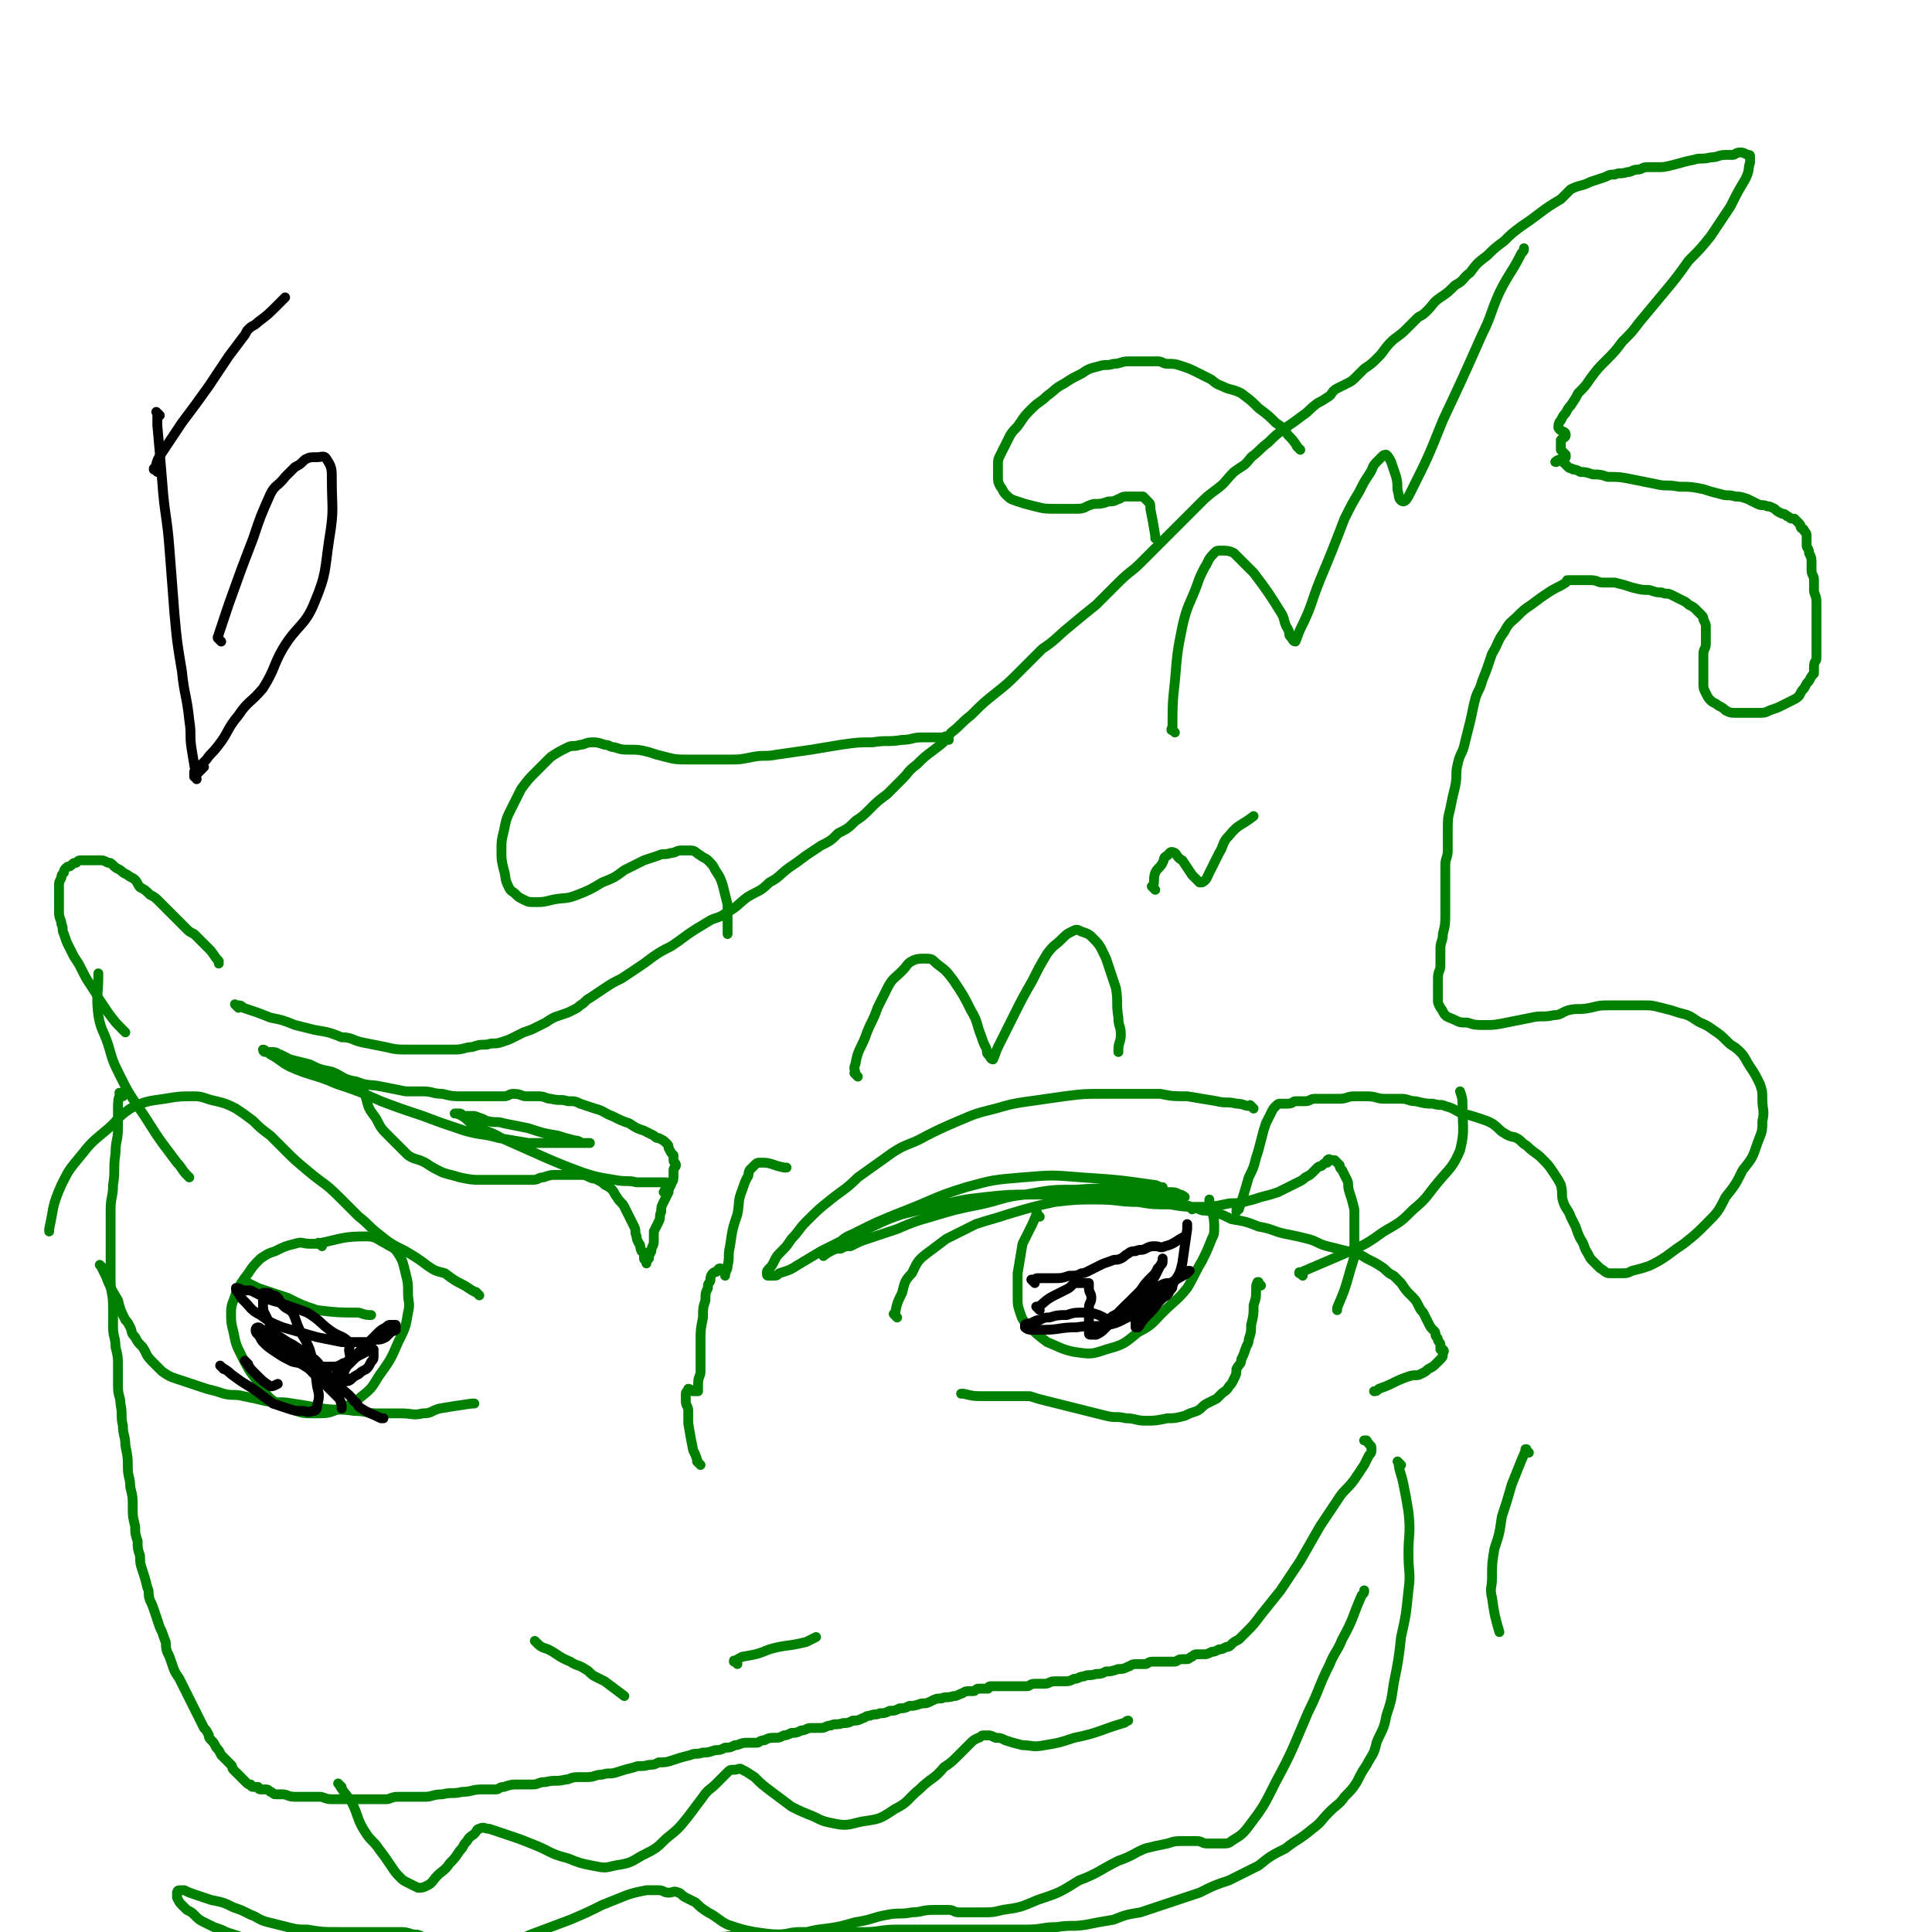 <svg viewBox='0 0 786 786' version='1.1' xmlns='http://www.w3.org/2000/svg' xmlns:xlink='http://www.w3.org/1999/xlink'><g fill='none' stroke='#008000' stroke-width='4' stroke-linecap='round' stroke-linejoin='round'><path d='M51,420c-1,-1 -1,-1 -1,-1 -1,-1 0,0 0,0 0,0 0,0 0,0 0,0 0,0 0,0 -1,-1 0,0 0,0 0,0 0,0 0,0 0,0 0,0 0,0 -1,-1 0,0 0,0 0,0 0,0 0,0 -3,-3 -3,-3 -6,-7 -2,-3 -2,-3 -4,-6 -1,-2 -1,-2 -3,-5 -2,-3 -2,-3 -4,-7 -1,-2 -1,-2 -3,-5 -1,-2 -1,-2 -2,-4 -1,-2 -1,-2 -2,-5 -1,-2 0,-2 -1,-4 0,-2 -1,-2 -1,-5 0,-2 0,-2 0,-4 0,-2 0,-2 0,-4 0,-1 0,-1 0,-3 0,-1 0,-1 1,-3 0,-1 0,-1 1,-2 0,-1 0,-1 1,-2 1,-1 1,0 2,-1 1,-1 1,-1 2,-1 1,-1 1,-1 2,-1 1,0 1,0 3,0 1,0 1,0 2,0 1,0 1,0 3,0 1,0 1,0 3,1 1,0 1,0 2,1 1,1 1,1 3,2 1,1 1,1 3,2 1,1 2,1 3,2 1,1 1,2 2,3 2,1 2,1 4,3 2,1 2,1 4,3 2,2 2,2 4,4 2,2 2,2 4,4 1,1 1,1 3,3 1,1 1,1 3,2 1,1 1,1 2,2 1,1 1,1 2,2 1,1 1,1 2,2 2,2 2,3 4,5 0,1 0,1 0,1 '/><path d='M485,492c-1,-1 -1,-1 -1,-1 -1,-1 0,0 0,0 0,0 0,0 0,0 0,0 0,0 0,0 -1,-1 0,0 0,0 0,0 0,0 0,0 0,0 0,0 0,0 -1,-1 0,0 0,0 2,1 2,0 4,1 2,1 2,0 5,1 4,1 4,1 8,3 6,1 6,1 11,3 6,1 6,2 11,3 5,1 5,1 9,2 4,1 4,2 8,3 4,1 4,1 8,2 4,1 5,1 8,3 4,2 4,2 7,4 2,2 2,2 4,3 2,2 2,2 3,3 2,3 2,3 4,5 2,2 2,2 3,4 1,2 1,2 2,3 1,2 1,2 2,4 1,2 1,2 2,3 1,1 1,1 1,2 0,1 1,1 1,2 0,1 1,1 1,2 0,1 0,1 0,2 0,0 1,0 1,0 1,1 0,1 0,1 0,1 0,1 0,1 0,1 0,1 -1,2 -1,1 -1,1 -2,2 -1,1 -1,1 -3,2 -1,1 -1,1 -3,2 -2,1 -2,0 -5,1 -6,2 -6,3 -12,5 -1,1 -1,1 -2,1 '/><path d='M50,446c-1,-1 -1,-1 -1,-1 -1,-1 0,0 0,0 0,0 0,0 0,0 0,0 0,0 0,0 -1,-1 0,0 0,0 0,0 0,0 0,0 0,0 0,0 0,0 -1,-1 0,0 0,0 0,0 0,0 0,0 0,0 0,-1 0,0 -1,2 -1,3 -1,6 0,4 0,4 0,8 0,5 -1,5 -1,10 -1,7 0,7 -1,13 0,5 -1,5 -1,10 0,5 0,5 0,9 0,6 0,6 0,11 0,5 0,5 0,9 0,5 1,5 1,11 0,4 0,4 0,8 0,4 1,4 1,8 1,4 1,4 1,8 0,4 0,4 0,8 0,4 1,4 1,7 1,5 0,5 1,9 0,4 1,4 1,8 1,5 1,5 1,9 0,4 1,4 1,8 1,4 1,4 1,8 0,4 0,4 1,8 0,3 0,3 1,6 0,3 0,3 1,6 0,3 0,3 1,6 1,3 1,3 2,7 1,2 0,2 1,5 1,2 1,2 2,5 1,3 1,3 2,6 1,2 1,2 2,5 1,2 0,2 1,5 1,2 1,2 2,5 1,3 1,3 3,6 1,2 1,2 2,4 1,2 1,2 2,4 1,2 1,2 2,4 1,2 1,2 2,4 1,2 1,2 2,4 1,1 1,1 2,3 0,1 0,1 1,2 1,1 1,1 2,3 1,1 1,1 2,3 1,1 1,1 2,2 1,1 1,1 2,2 1,1 0,1 1,2 1,1 1,1 2,2 0,0 0,0 1,1 1,1 1,1 2,2 0,0 0,0 0,0 1,1 1,1 2,1 0,0 0,1 1,1 1,0 1,0 2,0 0,0 0,1 1,1 1,0 1,0 2,0 1,0 1,0 2,1 1,0 1,1 2,1 1,0 1,0 3,0 2,0 2,1 5,1 2,0 2,0 5,0 2,0 2,0 5,0 2,0 2,1 5,1 3,0 3,0 7,0 1,0 1,0 3,0 2,0 2,0 4,0 2,0 2,0 4,0 2,0 2,0 4,0 2,0 2,-1 5,-1 2,0 2,0 4,0 3,0 3,0 7,0 3,0 3,-1 7,-1 4,-1 4,0 8,-1 4,0 4,-1 8,-1 3,0 3,0 6,0 1,0 1,-1 3,-1 3,-1 3,-1 6,-1 3,0 3,0 6,0 2,0 2,-1 5,-1 4,-1 4,0 8,-1 2,0 2,-1 5,-1 2,0 2,0 4,0 3,0 3,-1 6,-1 3,-1 3,0 6,-1 3,-1 3,-1 7,-2 2,-1 3,0 6,-1 2,0 2,0 4,-1 3,0 3,0 6,-1 3,-1 3,-1 7,-2 2,-1 2,0 5,-1 2,0 2,0 5,-1 2,0 2,0 4,-1 2,0 2,0 4,-1 2,0 2,-1 5,-1 2,0 2,0 4,0 1,0 1,-1 3,-1 2,-1 2,-1 4,-1 2,0 2,0 4,-1 1,0 1,0 3,-1 2,0 2,0 4,-1 2,0 2,-1 4,-1 2,0 2,0 4,0 2,0 2,-1 4,-1 2,-1 2,0 5,-1 2,0 2,0 4,-1 2,0 2,0 4,-1 1,0 1,-1 3,-1 2,-1 2,0 4,-1 2,0 2,0 4,-1 2,0 2,0 4,-1 2,0 2,0 4,-1 2,0 2,0 5,-1 2,0 2,0 4,-1 2,-1 2,-1 4,-1 2,-1 2,0 5,-1 1,0 1,0 3,-1 1,0 1,-1 3,-1 1,0 1,0 2,0 1,0 1,-1 2,-1 1,0 1,0 2,0 1,0 1,0 2,0 0,0 0,-1 1,-1 1,0 1,0 2,0 0,0 0,0 1,0 1,0 1,0 3,0 1,0 1,0 2,0 1,0 1,0 3,0 2,0 2,0 4,0 1,0 1,-1 3,-1 2,0 2,0 4,0 2,0 2,-1 4,-1 2,0 2,0 4,0 2,0 2,0 4,-1 2,0 2,-1 4,-1 2,-1 2,0 5,-1 2,0 2,0 4,-1 2,0 2,0 5,-1 2,0 2,0 4,-1 1,0 1,-1 3,-1 2,0 2,0 4,0 1,0 1,-1 3,-1 1,0 1,0 2,0 1,0 1,0 3,0 1,0 1,0 2,0 1,0 1,0 2,0 1,0 1,-1 3,-1 1,0 1,0 2,0 1,0 1,-1 2,-1 1,-1 1,-1 3,-1 1,0 1,0 2,0 1,0 1,0 3,-1 1,0 1,0 3,-1 1,0 1,0 3,-1 1,0 1,0 2,-1 1,-1 1,-1 3,-2 1,-1 1,-1 3,-3 3,-3 3,-3 6,-7 4,-5 4,-5 8,-10 4,-6 4,-6 8,-12 4,-7 4,-7 8,-14 4,-6 4,-6 8,-12 2,-3 3,-3 6,-7 2,-3 2,-3 4,-6 1,-2 1,-2 2,-4 1,-1 1,-1 1,-3 0,-1 -1,-1 -2,-3 -1,0 -1,0 -1,0 '/><path d='M139,727c-1,-1 -1,-1 -1,-1 -1,-1 0,0 0,0 0,0 0,0 0,0 0,0 -1,-1 0,0 1,2 2,3 5,7 3,6 2,7 6,13 2,3 3,3 5,6 3,4 3,4 5,7 2,3 2,3 4,5 1,1 1,1 3,2 2,1 2,1 4,2 2,0 2,0 4,-1 2,-1 2,-2 4,-4 2,-2 3,-2 5,-5 2,-2 2,-2 4,-5 2,-2 1,-2 3,-4 1,-2 2,-2 3,-3 1,-1 1,-2 2,-2 2,-1 2,0 4,0 3,1 3,1 6,2 6,2 6,2 11,4 8,3 7,4 15,6 5,2 5,2 10,3 5,1 5,1 9,0 6,-1 6,-1 11,-4 6,-3 6,-3 10,-7 5,-4 5,-4 9,-9 3,-4 3,-4 6,-8 2,-3 3,-3 5,-5 2,-2 2,-2 3,-3 1,-1 1,-1 2,-2 1,-1 1,-1 3,-1 1,0 2,-1 3,0 2,1 2,1 5,3 3,3 3,3 7,6 4,3 4,3 8,6 4,2 4,2 9,4 4,2 4,2 9,3 5,1 6,0 11,-1 7,-1 7,-1 13,-5 6,-3 5,-4 10,-8 5,-5 6,-4 10,-9 3,-2 3,-2 6,-5 1,-1 1,-1 3,-3 1,-1 1,-1 2,-2 1,-1 1,-1 3,-2 1,0 1,-1 2,-1 1,0 1,0 2,0 1,0 1,0 3,1 2,0 2,0 4,1 3,1 3,1 7,2 4,0 4,1 9,0 6,-1 6,-1 12,-3 10,-2 10,-3 20,-6 1,0 1,-1 2,-1 '/><path d='M570,596c-1,-1 -1,-1 -1,-1 -1,-1 0,0 0,0 0,0 0,0 0,0 0,0 0,0 0,0 -1,-1 0,0 0,0 0,0 0,0 0,0 0,0 -1,-1 0,0 0,3 1,4 2,9 1,5 1,5 2,11 1,9 0,9 0,17 0,8 1,8 0,15 -1,10 -1,10 -3,19 -1,9 -1,9 -3,19 -1,7 -1,7 -3,13 -1,6 -2,6 -4,11 -1,5 -2,5 -4,9 -2,3 -2,3 -4,7 -2,3 -2,3 -5,6 -2,3 -3,3 -6,6 -4,4 -3,4 -7,7 -6,5 -6,4 -11,8 -6,3 -6,3 -11,7 -6,3 -6,3 -12,6 -6,2 -6,2 -12,5 -6,2 -6,2 -12,4 -6,2 -6,2 -12,4 -6,1 -6,1 -11,3 -6,1 -6,1 -11,2 -6,1 -6,0 -12,1 -6,0 -6,1 -12,1 -6,0 -6,0 -12,0 -7,0 -7,0 -14,0 -7,0 -7,0 -14,0 -7,0 -7,0 -13,0 -7,0 -7,1 -13,1 -7,0 -7,0 -14,0 -6,0 -6,0 -12,0 -5,0 -5,1 -10,1 -5,0 -5,0 -11,0 -7,0 -7,1 -13,1 -5,0 -5,0 -10,0 -5,0 -5,1 -11,1 -5,0 -5,0 -11,0 -5,0 -5,0 -10,1 -5,0 -5,0 -11,1 -5,1 -5,1 -10,2 -5,1 -5,0 -10,1 -5,1 -5,1 -10,2 -4,1 -4,0 -8,1 -6,0 -6,0 -11,1 -5,0 -5,0 -9,1 -5,0 -5,1 -9,1 -5,0 -5,0 -10,0 -5,0 -5,-1 -10,-1 -4,0 -4,0 -8,0 -5,-1 -5,-1 -9,-2 -6,-1 -6,-1 -11,-2 -5,-1 -5,-1 -10,-2 -5,-1 -4,-1 -9,-3 -3,-1 -4,-1 -7,-2 -3,-1 -3,-1 -6,-2 -2,-1 -2,-1 -5,-2 -2,-1 -2,-1 -4,-2 -2,-1 -2,-1 -4,-3 -1,-1 -1,-1 -3,-2 -1,-1 -1,-1 -2,-2 -1,-1 -1,-1 -2,-3 0,-1 0,-1 0,-2 0,0 0,-1 1,-1 1,0 1,0 2,0 2,1 2,1 5,2 3,1 3,1 6,2 5,1 5,1 9,3 3,1 3,1 7,3 3,1 3,2 7,3 4,1 4,1 8,2 4,1 4,1 8,1 6,1 6,1 12,1 4,0 4,0 9,0 4,0 4,0 8,0 4,0 4,0 8,0 3,0 3,0 6,1 2,0 2,0 4,1 2,0 2,0 4,1 2,1 2,1 5,2 4,1 4,1 8,1 7,0 7,0 13,-1 7,-1 7,-1 14,-4 8,-3 8,-3 16,-6 7,-3 7,-3 13,-6 5,-2 5,-2 10,-4 3,-1 3,-1 8,-2 2,0 2,0 5,0 2,0 2,1 4,1 2,0 2,-1 4,0 1,0 1,1 3,2 2,1 2,1 4,2 2,2 2,2 5,4 4,2 4,3 8,5 6,2 6,2 11,3 7,1 7,1 13,1 7,0 7,-1 13,-2 8,-1 8,-1 15,-3 7,-1 7,-2 13,-3 5,-1 5,0 10,-1 4,0 4,-1 9,-1 3,0 3,0 6,0 2,0 2,1 4,1 1,0 1,0 3,0 1,0 1,0 3,0 2,0 2,0 4,0 4,0 4,0 8,-1 7,-1 7,-1 14,-4 9,-3 9,-3 17,-8 8,-3 8,-4 16,-8 6,-2 6,-3 11,-5 4,-1 4,-1 9,-2 3,-1 3,-1 7,-1 2,0 2,0 5,0 2,0 2,1 4,1 1,0 1,0 3,0 2,0 2,0 4,0 1,0 2,0 3,-1 3,-2 4,-2 7,-6 6,-8 6,-8 11,-18 7,-13 7,-14 13,-28 5,-10 4,-10 9,-20 2,-5 3,-5 5,-10 5,-9 4,-9 8,-18 1,-1 1,-1 1,-2 '/><path d='M195,527c-1,-1 -1,-1 -1,-1 -1,-1 0,0 0,0 0,0 0,0 0,0 0,0 0,0 0,0 -1,-1 0,0 0,0 0,0 0,0 0,0 -2,-1 -2,-1 -5,-3 -4,-2 -4,-2 -8,-5 -4,-1 -4,-1 -7,-3 -4,-3 -4,-3 -9,-6 -6,-3 -6,-3 -11,-7 -4,-3 -4,-4 -8,-7 -4,-4 -4,-4 -8,-8 -6,-6 -6,-5 -12,-10 -6,-5 -6,-5 -10,-9 -3,-3 -3,-3 -6,-6 -4,-3 -4,-3 -7,-6 -4,-3 -4,-3 -7,-5 -4,-2 -4,-2 -8,-3 -5,-1 -5,-2 -9,-2 -6,0 -6,0 -12,1 -7,1 -8,1 -14,4 -6,4 -5,5 -10,9 -6,5 -6,5 -10,10 -5,6 -5,6 -8,12 -4,9 -3,9 -5,18 0,1 0,1 0,1 '/><path d='M42,516c-1,-1 -1,-1 -1,-1 -1,-1 0,0 0,0 0,0 0,0 0,0 0,0 0,0 0,0 -1,-1 0,0 0,0 1,2 1,2 2,4 2,5 2,5 5,10 1,4 1,4 3,8 1,1 1,1 2,3 1,2 0,2 2,4 1,2 1,2 3,4 2,3 1,3 4,6 2,2 2,2 4,4 3,2 3,2 6,3 3,1 3,1 6,2 3,1 3,1 6,2 4,1 4,1 7,2 4,1 4,0 8,1 5,1 5,1 9,2 6,1 6,0 11,1 7,1 6,1 12,2 7,1 7,0 13,1 5,0 5,1 9,1 5,0 5,0 10,0 5,0 5,1 9,0 4,0 3,-1 7,-2 6,-1 6,-1 13,-2 0,0 0,0 1,0 '/><path d='M131,507c-1,-1 -1,-1 -1,-1 -1,-1 0,0 0,0 0,0 0,0 0,0 0,0 0,0 0,0 -1,-1 0,0 0,0 0,0 0,0 0,0 -2,0 -2,0 -4,0 -3,0 -3,-1 -6,0 -4,1 -4,1 -8,3 -3,1 -3,1 -6,3 -3,3 -3,3 -5,6 -3,4 -3,4 -5,8 -1,4 -2,4 -2,8 0,4 0,4 1,8 1,5 1,5 3,9 3,6 3,6 6,10 3,5 3,5 6,8 4,3 4,3 8,4 5,2 5,2 10,2 5,0 6,0 10,-2 5,-2 5,-1 8,-4 5,-4 5,-4 8,-9 5,-7 5,-7 8,-14 3,-6 3,-6 4,-12 1,-4 0,-4 0,-8 0,-4 0,-4 -1,-8 -1,-4 -1,-5 -3,-8 -2,-3 -2,-2 -5,-4 -4,-2 -4,-3 -8,-3 -10,0 -10,1 -20,3 -2,0 -2,0 -3,0 '/><path d='M102,523c-1,-1 -1,-1 -1,-1 -1,-1 0,0 0,0 0,0 0,0 0,0 0,0 0,0 0,0 -1,-1 0,0 0,0 0,0 0,0 0,0 2,1 2,1 4,2 6,2 6,2 12,4 6,3 6,3 12,5 8,1 9,1 17,1 3,1 3,1 5,1 '/><path d='M365,536c-1,-1 -1,-1 -1,-1 -1,-1 0,0 0,0 0,0 0,0 0,0 0,0 0,0 0,0 -1,-1 0,0 0,0 0,0 0,0 0,0 1,-5 1,-5 3,-9 1,-4 1,-5 4,-8 2,-4 2,-5 6,-8 4,-3 4,-3 8,-6 6,-3 6,-3 12,-6 6,-2 7,-2 13,-4 10,-3 10,-3 19,-5 9,-1 9,-1 17,-1 9,0 9,1 17,1 6,1 6,1 13,1 6,1 6,1 13,1 4,0 4,0 9,-1 4,-1 4,0 8,-1 4,-1 4,-1 7,-2 4,-1 4,-1 7,-2 2,-1 2,-1 4,-2 2,-1 2,-1 4,-2 2,-1 2,-1 3,-2 2,-1 2,-1 3,-2 1,-1 1,-1 2,-2 1,-1 1,0 2,-1 1,-1 1,-1 2,-1 0,-1 0,-1 0,-1 1,-1 1,0 1,0 1,0 1,0 1,0 1,0 1,0 1,0 1,1 1,1 2,2 0,1 0,1 1,2 1,2 1,2 2,4 1,2 0,2 1,5 1,3 1,3 2,7 0,4 0,4 0,8 0,4 0,4 0,9 0,4 -1,5 -2,9 -2,7 -2,7 -5,14 0,0 0,0 0,1 '/><path d='M513,523c-1,-1 -1,-1 -1,-1 -1,-1 0,0 0,0 0,0 0,0 0,0 0,0 0,-1 0,0 -1,0 -1,1 -1,3 0,3 0,3 -1,6 0,4 0,4 -1,8 0,3 0,3 -1,6 0,1 0,1 -1,3 -1,3 -1,3 -2,5 0,2 -1,2 -2,4 0,2 0,2 -1,4 -1,2 -1,2 -2,3 -1,2 -2,2 -3,3 -1,1 -1,1 -2,2 -2,1 -2,1 -4,2 -2,1 -2,2 -4,3 -3,1 -3,1 -5,2 -4,1 -4,1 -7,1 -5,1 -5,1 -9,1 -4,0 -4,-1 -8,-1 -4,-1 -4,0 -8,-1 -4,-1 -4,-1 -8,-2 -4,-1 -4,-1 -8,-2 -4,-1 -4,-1 -8,-2 -4,-1 -4,-1 -7,-2 -3,0 -3,0 -6,0 -2,0 -2,0 -5,0 -2,0 -2,0 -4,0 -2,0 -2,0 -4,0 -4,0 -4,0 -8,-1 -1,0 0,0 -1,0 '/><path d='M423,495c-1,-1 -1,-1 -1,-1 -1,-1 0,0 0,0 0,0 0,0 0,0 0,0 0,0 0,0 -1,-1 0,0 0,0 0,0 0,0 0,0 0,0 0,-1 0,0 -1,1 -1,2 -2,4 -2,4 -2,4 -4,8 -1,6 -1,6 -2,12 0,5 0,5 0,10 0,3 0,3 1,6 1,3 1,3 4,6 3,3 3,3 7,6 5,2 6,3 11,4 7,1 7,1 13,-1 7,-2 7,-2 13,-7 6,-3 6,-4 10,-8 5,-5 6,-5 10,-10 3,-5 3,-6 6,-11 2,-4 2,-4 4,-9 1,-2 1,-2 1,-5 0,-5 -1,-5 -2,-10 0,0 0,0 0,-1 '/><path d='M622,591c-1,-1 -1,-1 -1,-1 -1,-1 0,0 0,0 0,0 0,0 0,0 0,0 0,0 0,0 -1,-1 0,0 0,0 0,0 0,0 0,0 0,0 0,-1 0,0 -1,1 -1,2 -2,4 -2,5 -2,5 -4,10 -2,7 -2,7 -4,13 -1,7 -1,7 -3,13 -1,6 -1,6 -1,12 0,4 -1,4 0,8 1,7 1,7 3,14 0,0 0,0 0,0 '/><path d='M97,410c-1,-1 -1,-1 -1,-1 -1,-1 0,0 0,0 0,0 0,0 0,0 0,0 0,0 0,0 -1,-1 0,0 0,0 0,0 0,0 0,0 2,0 2,0 3,1 6,2 6,2 11,4 5,1 5,1 10,3 4,1 4,1 8,2 6,1 6,1 11,3 4,0 4,1 8,2 5,1 5,1 10,2 4,1 5,1 9,1 4,0 4,0 7,0 3,0 3,0 5,0 4,0 4,0 7,0 4,0 4,-1 7,-1 3,-1 3,-1 6,-1 3,-1 3,0 6,-1 3,-1 3,-1 5,-2 2,-1 2,-1 4,-2 3,-1 3,-1 5,-2 2,-1 2,-1 4,-2 3,-2 3,-2 6,-3 3,-1 3,-1 5,-2 2,-1 2,-1 3,-2 2,-1 2,-2 4,-3 3,-2 3,-2 6,-4 3,-2 3,-2 7,-4 3,-2 3,-2 6,-4 3,-2 3,-2 7,-5 3,-2 3,-2 7,-4 3,-2 3,-2 7,-5 3,-2 3,-2 8,-5 3,-2 4,-1 8,-4 4,-2 4,-3 8,-6 5,-3 5,-2 9,-6 4,-2 4,-3 8,-6 3,-2 3,-2 7,-5 3,-2 3,-2 6,-4 4,-2 4,-2 7,-5 4,-2 4,-2 7,-5 3,-2 3,-2 6,-5 3,-3 3,-3 7,-6 3,-3 3,-3 6,-6 3,-3 2,-3 6,-6 3,-3 3,-3 7,-6 4,-3 4,-3 7,-7 4,-3 4,-4 8,-7 5,-5 5,-5 10,-9 5,-4 5,-4 9,-8 5,-5 5,-5 10,-10 6,-4 6,-5 11,-9 6,-5 6,-5 11,-9 5,-5 5,-5 9,-9 5,-5 5,-4 9,-8 4,-4 4,-4 8,-8 4,-4 4,-4 8,-8 4,-4 4,-4 8,-8 3,-3 3,-3 7,-6 4,-3 3,-3 7,-7 4,-3 4,-2 7,-6 4,-3 3,-3 7,-6 3,-3 3,-3 7,-6 3,-2 3,-2 7,-5 3,-2 2,-2 6,-5 2,-1 2,-1 5,-3 1,-1 1,-2 3,-3 2,-1 2,-1 4,-2 2,-1 2,-1 4,-3 1,-1 1,-1 3,-3 3,-2 3,-2 6,-5 2,-2 2,-3 5,-6 2,-2 3,-2 6,-5 2,-2 2,-2 5,-5 2,-1 2,-1 4,-3 2,-2 2,-3 5,-5 3,-2 3,-2 6,-5 4,-2 3,-3 6,-5 3,-4 3,-4 7,-7 3,-3 3,-3 7,-6 3,-3 3,-3 7,-6 3,-2 3,-2 7,-5 4,-3 4,-3 9,-6 2,-2 2,-2 4,-4 4,-2 4,-1 8,-3 3,-1 3,-1 6,-2 2,-1 2,-1 4,-1 2,-1 2,0 5,-1 2,0 2,-1 4,-1 2,0 2,-1 4,-1 2,0 2,0 4,0 3,0 3,0 7,-1 4,-1 3,-1 8,-2 3,-1 3,0 7,-1 3,0 3,-1 6,-1 1,0 1,0 3,0 1,0 1,-1 3,-1 1,0 1,0 3,1 1,0 1,0 1,1 0,1 0,1 0,2 -1,3 0,3 -2,7 -3,5 -3,5 -6,11 -4,6 -4,6 -8,12 -4,5 -4,5 -9,10 -5,7 -5,7 -10,13 -5,6 -5,6 -10,12 -3,4 -3,4 -7,8 -3,4 -3,4 -7,8 -3,3 -3,3 -6,7 -2,3 -2,3 -5,6 -1,2 -1,2 -3,5 -1,1 -1,1 -2,3 -1,1 -1,1 -2,3 -1,1 -1,2 -1,3 1,2 3,1 3,3 0,1 -1,1 -2,2 0,1 0,1 0,2 0,1 0,1 0,2 1,1 1,1 2,2 0,0 0,1 0,1 -2,1 -4,1 -4,2 -1,0 1,-1 3,0 1,1 1,1 2,2 1,1 1,0 2,1 1,0 1,0 3,1 2,0 2,0 5,1 3,0 3,0 6,1 5,0 5,0 10,1 5,1 5,1 10,2 4,1 4,0 9,1 5,0 5,0 10,1 3,1 3,1 7,2 3,1 3,0 6,1 2,0 2,0 5,1 2,1 2,1 4,2 2,1 2,0 4,1 1,0 1,0 3,1 1,1 1,1 3,2 1,0 1,0 2,1 1,0 1,1 2,1 0,0 1,0 1,0 1,1 1,1 2,2 0,0 0,0 0,0 1,1 0,1 1,2 0,0 1,0 1,1 1,1 1,1 1,3 0,1 0,1 0,3 0,1 1,1 1,3 1,2 1,2 1,4 0,1 0,1 0,3 0,2 1,2 1,4 0,2 0,2 0,4 0,2 1,2 1,5 0,2 0,2 0,4 0,1 0,1 0,3 0,2 0,2 0,4 0,2 0,2 0,4 0,2 0,2 0,4 0,2 0,2 0,4 0,1 -1,1 -1,3 0,1 0,1 0,3 -1,1 -1,1 -2,3 -1,1 -1,1 -2,3 -1,1 -1,1 -2,3 -1,1 -1,1 -3,2 -2,1 -2,1 -4,2 -2,1 -2,1 -5,2 -2,1 -2,1 -5,1 -2,0 -2,0 -5,0 -2,0 -2,0 -4,0 -2,0 -2,0 -4,-1 -1,-1 -1,-1 -3,-2 -1,-1 -2,-1 -3,-2 -1,-1 -1,-1 -2,-3 -1,-2 -1,-2 -1,-4 0,-2 0,-2 0,-4 0,-2 0,-2 0,-4 0,-2 0,-2 0,-4 0,-2 1,-2 1,-4 0,-2 0,-2 0,-4 0,-1 0,-1 0,-3 0,-1 0,-1 -1,-3 0,-1 0,-1 -1,-2 -1,-1 -1,-1 -2,-2 -1,-1 -1,-1 -3,-2 -1,-1 -1,-1 -3,-2 -2,-1 -2,-1 -4,-2 -2,-1 -2,0 -4,-1 -2,0 -2,0 -5,-1 -3,0 -3,0 -7,-1 -3,-1 -3,-1 -7,-2 -2,0 -2,0 -5,0 -2,0 -2,-1 -5,-1 -2,0 -2,0 -5,0 -2,0 -2,0 -4,0 -1,0 0,0 -1,1 -3,2 -4,2 -7,4 -3,2 -3,2 -7,5 -3,2 -3,2 -6,5 -2,2 -3,2 -5,6 -3,4 -2,4 -5,9 -2,6 -2,6 -4,11 -1,4 -2,4 -3,8 -1,4 -1,5 -2,9 -1,4 -1,4 -2,8 -1,5 -2,4 -3,9 -1,4 0,4 -1,9 -1,4 -1,4 -2,9 -1,4 -1,4 -1,9 0,4 0,4 0,8 0,3 -1,3 -1,6 0,2 0,2 0,5 0,3 0,3 0,6 0,4 0,5 0,8 0,5 0,5 -1,9 0,3 -1,3 -1,6 0,3 0,3 0,7 0,2 -1,2 -1,5 0,2 0,2 0,4 0,2 0,2 0,5 0,1 0,1 1,3 1,1 1,2 2,3 1,1 2,1 4,2 2,1 2,1 5,1 3,1 3,1 7,1 4,0 4,0 9,-1 5,-1 5,-1 10,-2 4,-1 5,0 9,-1 3,0 3,-1 6,-2 4,-1 4,0 9,-1 4,-1 4,-1 8,-1 4,0 4,0 8,0 3,0 3,0 6,0 3,0 3,0 7,1 4,1 4,1 7,2 4,1 4,1 7,3 3,2 3,1 7,4 3,2 3,2 6,5 2,2 2,1 5,4 2,2 2,3 4,6 2,3 2,3 4,7 1,3 1,3 1,7 0,3 1,4 0,8 0,4 0,4 -2,9 -2,6 -2,6 -6,11 -3,6 -3,6 -7,11 -3,6 -3,6 -8,11 -4,4 -4,4 -9,8 -3,2 -3,2 -7,5 -3,2 -3,2 -7,4 -3,1 -3,1 -7,2 -2,1 -2,1 -5,1 -2,0 -2,0 -4,0 -2,0 -2,-1 -4,-2 -1,-1 -1,-1 -3,-3 -1,-1 -1,-1 -2,-3 -2,-3 -1,-3 -3,-6 -1,-2 -1,-2 -2,-5 -1,-2 -1,-2 -2,-4 -1,-3 -2,-3 -3,-6 -1,-3 0,-3 -1,-7 -1,-2 -1,-2 -3,-5 -2,-3 -2,-3 -5,-6 -2,-2 -3,-2 -6,-5 -2,-1 -2,-2 -4,-3 -2,-1 -2,0 -5,-2 -2,-1 -2,-2 -5,-4 -2,-1 -2,-1 -5,-2 -3,-1 -3,-1 -7,-2 -3,-1 -3,-2 -7,-3 -2,-1 -2,0 -5,-1 -3,0 -3,0 -7,-1 -3,0 -3,-1 -6,-1 -3,0 -3,0 -7,0 -3,0 -3,-1 -7,-1 -2,0 -2,0 -5,0 -3,0 -3,1 -6,1 -3,0 -3,0 -6,0 -2,0 -2,0 -4,0 -2,0 -2,1 -4,1 -2,0 -2,0 -4,0 -1,0 -1,1 -3,1 -1,0 -1,0 -3,0 -1,0 -1,0 -2,1 -1,1 -1,1 -2,3 -1,2 -1,2 -2,4 -1,3 -1,3 -2,7 -1,4 -1,4 -2,7 -1,4 -1,4 -3,8 -2,7 -2,7 -4,13 -1,0 -1,0 -1,1 '/><path d='M529,183c-1,-1 -1,-1 -1,-1 -1,-1 0,0 0,0 0,0 0,0 0,0 0,0 0,0 0,0 -1,-1 0,0 0,0 0,0 0,0 0,0 0,0 0,0 0,0 -2,-3 -2,-3 -4,-5 -2,-3 -2,-3 -5,-5 -3,-3 -3,-3 -7,-6 -3,-3 -3,-3 -7,-6 -4,-2 -4,-1 -8,-3 -3,-1 -3,-2 -5,-3 -2,-1 -2,-1 -4,-2 -4,-2 -4,-2 -7,-3 -3,-1 -3,-1 -6,-1 -2,0 -2,-1 -4,-1 -4,0 -4,0 -7,0 -3,0 -3,0 -5,0 -3,0 -3,1 -6,1 -3,1 -3,0 -6,1 -4,1 -4,1 -7,3 -4,2 -4,2 -7,4 -4,2 -4,3 -7,5 -3,3 -3,2 -6,5 -3,3 -3,3 -5,6 -2,3 -2,2 -4,5 -1,2 -1,2 -2,4 -1,2 -1,2 -2,4 -1,2 -1,2 -1,4 0,2 0,2 0,5 0,2 0,2 1,4 1,1 1,2 2,3 2,2 2,2 5,3 3,1 3,1 7,2 4,1 4,1 9,1 4,0 4,0 8,0 4,0 3,-1 7,-2 3,0 3,0 6,-1 2,0 2,0 4,-1 1,0 1,-1 3,-1 1,0 1,0 3,0 1,0 1,0 2,0 1,0 1,0 2,0 1,1 1,1 2,2 1,1 1,1 1,3 1,5 1,5 2,11 0,0 0,0 0,1 '/><path d='M386,301c-1,-1 -1,-1 -1,-1 -1,-1 0,0 0,0 0,0 0,0 0,0 0,0 0,0 0,0 -1,-1 0,0 0,0 -2,0 -2,0 -4,0 -3,0 -3,0 -6,0 -4,0 -4,1 -8,1 -6,1 -6,0 -12,1 -6,0 -6,0 -13,1 -6,1 -6,1 -12,2 -7,1 -7,1 -14,2 -5,1 -5,0 -10,1 -5,1 -5,1 -9,1 -5,0 -5,0 -9,0 -4,0 -4,0 -8,0 -5,0 -5,0 -9,-1 -4,-1 -4,-1 -7,-2 -4,-1 -4,-1 -8,-1 -3,0 -3,0 -6,-1 -2,0 -2,-1 -4,-1 -3,-1 -3,-1 -5,-1 -3,0 -3,1 -5,1 -3,1 -3,0 -5,1 -4,2 -4,2 -7,4 -3,3 -3,3 -6,6 -3,3 -3,3 -6,7 -2,4 -2,4 -4,8 -2,4 -2,4 -3,9 -1,4 -1,4 -1,8 0,4 0,4 1,8 1,3 0,3 2,7 1,2 1,1 3,3 1,1 1,1 3,2 2,1 2,1 5,1 3,0 3,0 7,-1 5,-1 5,0 10,-2 5,-2 5,-2 10,-5 5,-2 5,-2 9,-5 4,-2 4,-2 8,-4 3,-1 3,-1 6,-2 2,-1 2,0 5,-1 2,0 2,-1 4,-1 2,0 2,0 4,0 2,0 2,1 4,2 1,1 2,1 3,2 2,2 2,2 3,4 2,3 2,3 3,6 1,4 1,4 2,8 0,5 0,6 0,11 0,0 0,0 0,1 '/><path d='M349,438c-1,-1 -1,-1 -1,-1 -1,-1 0,0 0,0 0,0 0,0 0,0 0,0 0,0 0,0 -1,-1 0,0 0,0 0,-2 -1,-2 0,-4 1,-6 2,-6 4,-11 2,-6 3,-6 5,-12 2,-4 2,-4 4,-8 2,-4 3,-4 6,-7 2,-2 2,-3 4,-4 2,-1 3,-1 5,-1 3,0 3,0 5,2 4,3 4,3 7,7 4,6 4,6 7,12 3,5 2,5 4,10 1,3 1,3 2,5 1,2 0,2 1,3 1,1 1,2 2,2 1,-2 1,-3 2,-5 3,-6 3,-6 6,-12 4,-8 4,-8 8,-15 3,-6 3,-6 6,-11 3,-4 3,-3 6,-6 2,-2 2,-2 4,-3 2,-1 2,-1 4,0 3,1 3,1 5,3 3,3 3,4 5,8 2,6 2,6 4,12 1,6 0,6 1,12 0,4 1,3 1,7 0,3 -1,3 -1,6 0,1 0,1 0,1 '/><path d='M478,298c-1,-1 -1,-1 -1,-1 -1,-1 0,0 0,0 0,0 0,0 0,0 0,0 -1,0 0,0 0,-10 0,-11 1,-20 1,-12 1,-12 3,-22 2,-9 3,-9 6,-17 1,-3 1,-3 3,-7 2,-3 1,-3 4,-6 1,-1 1,-1 3,-1 2,0 3,0 5,1 4,4 4,4 8,8 6,8 6,8 11,16 2,3 1,4 3,7 1,2 0,2 1,3 1,1 1,2 2,2 1,-2 1,-3 2,-5 5,-10 4,-10 8,-20 5,-12 5,-12 10,-25 3,-6 3,-6 6,-11 2,-4 2,-4 4,-7 2,-3 1,-3 3,-5 1,-1 1,-1 2,-2 1,-1 1,-1 2,-1 1,1 1,1 2,3 1,3 1,3 2,6 1,4 0,4 1,7 0,2 1,3 2,3 1,0 2,-2 3,-4 7,-14 7,-14 13,-29 8,-17 8,-17 16,-35 4,-8 3,-8 7,-17 4,-8 5,-8 9,-16 1,-1 1,-1 1,-2 '/><path d='M470,362c-1,-1 -1,-1 -1,-1 -1,-1 0,0 0,0 0,0 0,0 0,0 1,-3 0,-3 1,-6 1,-2 2,-2 3,-4 1,-2 0,-2 2,-3 1,-1 1,-2 3,-1 1,1 1,2 3,3 2,3 2,3 4,6 1,1 1,1 3,3 0,0 1,0 1,0 2,-1 2,-2 3,-4 2,-4 2,-4 4,-8 2,-3 1,-4 4,-7 4,-5 5,-4 10,-8 '/><path d='M530,519c-1,-1 -1,-1 -1,-1 -1,-1 0,0 0,0 0,0 0,0 0,0 0,0 -1,0 0,0 1,-1 2,-1 4,-2 7,-3 7,-3 14,-6 9,-4 9,-4 16,-9 7,-4 7,-4 12,-9 6,-5 5,-5 10,-11 5,-6 6,-6 9,-13 2,-8 1,-9 1,-18 0,-3 0,-3 -1,-6 '/><path d='M77,479c-1,-1 -1,-1 -1,-1 -1,-1 0,0 0,0 -2,-2 -2,-3 -4,-5 -3,-4 -3,-4 -6,-8 -5,-7 -5,-8 -10,-15 -4,-6 -4,-6 -7,-12 -3,-6 -3,-6 -5,-13 -2,-6 -3,-6 -4,-12 -1,-8 0,-8 0,-16 0,0 0,0 0,-1 '/><path d='M148,442c-1,-1 -1,-1 -1,-1 -1,-1 0,0 0,0 0,0 0,0 0,0 0,0 0,0 0,0 -1,-1 0,0 0,0 1,3 1,3 2,6 1,4 1,4 4,8 2,4 2,4 5,7 2,2 2,2 4,4 2,2 2,2 4,4 3,2 3,1 7,3 3,2 3,2 7,4 3,1 4,1 7,2 5,1 5,1 9,1 4,0 4,0 8,0 4,0 4,0 7,0 3,0 3,0 6,0 2,0 2,-1 4,-1 3,-1 3,-1 5,-1 2,0 2,0 4,0 2,0 2,0 4,0 1,0 1,0 2,0 2,0 2,0 4,1 2,1 2,0 3,1 2,1 2,1 3,2 2,1 2,1 3,2 1,1 1,2 2,3 1,2 2,2 3,4 1,2 1,2 2,4 1,2 1,2 2,4 1,2 0,2 1,4 0,1 0,1 1,3 1,1 0,1 1,3 0,0 1,0 1,1 0,1 0,1 0,2 0,1 1,0 1,1 0,0 0,0 0,1 0,0 0,0 0,0 0,0 0,0 0,0 0,-1 0,-1 1,-2 0,-1 0,-1 1,-3 0,-2 1,-2 1,-4 0,-2 0,-2 0,-4 1,-2 1,-2 2,-4 1,-2 0,-2 1,-4 0,-2 0,-2 1,-4 1,-2 1,-2 2,-4 0,-1 0,-1 1,-3 0,-1 1,-1 1,-3 0,-1 0,-1 0,-3 0,-1 1,-1 1,-2 0,-1 -1,-1 -1,-2 0,-1 0,-1 0,-2 -1,-1 -1,-1 -2,-3 0,-1 0,-1 -1,-2 -1,-1 -1,-1 -3,-2 -1,0 -1,0 -2,-1 -2,-1 -2,-1 -4,-2 -3,-1 -3,-1 -6,-3 -3,-1 -3,-1 -7,-3 -3,-1 -3,-2 -7,-3 -3,-1 -3,-1 -6,-2 -2,-1 -2,-1 -5,-1 -3,-1 -3,0 -7,-1 -2,0 -2,-1 -5,-1 -2,0 -2,0 -5,0 -2,0 -2,-1 -5,-1 -2,0 -2,1 -4,1 -2,0 -2,0 -4,0 -2,0 -2,0 -5,0 -4,0 -4,0 -8,0 -4,0 -4,0 -8,-1 -4,0 -4,-1 -8,-1 -4,0 -4,0 -7,0 -5,-1 -5,-1 -10,-2 -5,-1 -5,0 -10,-2 -6,-1 -5,-2 -10,-4 -5,-1 -5,-1 -9,-3 -4,-1 -4,-1 -8,-2 -2,-1 -2,-1 -4,-2 -1,0 -1,-1 -3,-1 -1,0 -1,0 -2,0 -1,0 -1,-1 -2,-1 0,0 0,1 1,1 1,0 1,0 2,1 4,2 4,3 8,5 9,4 10,3 19,7 9,3 9,3 18,7 8,3 8,3 17,6 8,3 8,3 17,6 7,2 7,1 14,3 6,1 6,1 12,2 6,0 6,0 12,0 4,0 4,0 7,0 1,0 1,0 2,0 1,0 1,0 2,0 1,0 2,0 2,0 -1,0 -2,0 -3,0 -1,0 -1,-1 -3,-1 -4,-1 -4,-1 -7,-2 -6,-1 -6,-1 -12,-3 -5,-1 -5,-1 -10,-2 -3,-1 -3,0 -7,-1 -2,-1 -2,-1 -5,-2 -2,0 -2,0 -4,0 -1,0 -1,-1 -2,-1 -1,0 -1,0 -2,0 0,0 0,0 0,0 1,0 1,0 3,1 3,2 2,2 5,4 6,3 6,2 11,5 9,4 9,4 18,8 7,3 7,3 15,6 6,2 7,2 13,3 5,1 5,0 9,1 3,0 3,0 6,0 1,0 1,0 3,0 1,0 1,0 3,0 0,0 1,0 1,1 0,1 -1,1 -2,3 0,0 0,0 0,0 '/><path d='M510,451c-1,-1 -1,-1 -1,-1 -1,-1 0,0 0,0 0,0 0,0 0,0 0,0 0,0 0,0 -1,-1 0,0 0,0 0,0 0,0 0,0 -3,0 -3,-1 -6,-1 -4,-1 -4,0 -8,-1 -6,-1 -6,-1 -12,-2 -6,0 -6,0 -11,-1 -6,0 -6,0 -11,0 -6,0 -6,0 -12,0 -8,0 -8,0 -16,1 -7,1 -7,1 -14,2 -7,1 -7,1 -14,3 -8,2 -8,2 -15,5 -7,3 -7,3 -13,6 -7,4 -8,3 -14,7 -7,5 -7,5 -14,10 -5,5 -6,5 -11,9 -5,4 -5,4 -10,9 -3,3 -3,4 -6,7 -2,3 -2,3 -4,5 -2,2 -2,2 -3,4 -1,2 -1,2 -2,3 -1,1 -1,1 -1,2 0,1 0,1 1,1 0,0 1,0 1,0 2,0 2,0 3,-1 3,-1 4,-1 7,-3 5,-3 5,-3 10,-6 8,-4 8,-4 16,-8 8,-3 8,-4 17,-7 8,-2 8,-2 17,-4 8,-2 8,-2 17,-3 9,-1 9,-1 19,-1 8,0 8,0 16,0 7,0 7,0 14,0 7,0 7,1 13,1 5,0 5,0 9,0 2,0 2,0 5,0 1,0 1,0 3,0 1,0 1,0 2,0 0,0 -1,-1 -2,-1 -2,-1 -2,-1 -5,-1 -6,-1 -6,-1 -13,-1 -12,0 -12,-1 -24,0 -10,0 -10,0 -21,2 -9,1 -9,2 -18,4 -10,2 -10,2 -20,5 -7,2 -7,2 -14,5 -6,2 -6,2 -12,4 -3,1 -3,1 -7,3 -2,0 -2,0 -4,1 -2,0 -2,0 -4,1 -2,1 -3,2 -3,2 0,-1 2,-2 4,-4 4,-2 3,-3 8,-5 10,-5 10,-5 20,-9 13,-5 13,-6 26,-10 11,-3 11,-3 23,-4 12,-1 12,-1 24,0 15,1 15,1 29,3 2,0 2,1 4,1 '/><path d='M219,669c-1,-1 -1,-1 -1,-1 -1,-1 0,0 0,0 0,0 0,0 0,0 0,0 0,0 0,0 -1,-1 0,0 0,0 2,2 2,2 5,3 4,2 4,3 9,5 3,2 3,1 6,3 2,1 2,2 4,3 2,1 2,1 4,2 4,3 4,3 8,6 0,0 0,0 0,0 '/><path d='M300,677c-1,-1 -1,-1 -1,-1 -1,-1 0,0 0,0 0,0 0,0 0,0 0,0 0,0 0,0 -1,-1 0,0 0,0 0,0 0,0 0,0 0,0 -1,0 0,0 1,-1 1,-1 3,-2 6,-1 6,-1 11,-3 7,-2 7,-1 15,-3 2,-1 2,-1 4,-2 '/><path d='M285,596c-1,-1 -1,-1 -1,-1 -1,-1 0,0 0,0 0,0 0,0 0,0 0,0 0,0 0,0 -1,-3 -1,-3 -2,-5 -1,-5 -1,-5 -2,-11 0,-2 0,-3 0,-5 0,-2 -1,-2 -1,-4 0,-2 0,-2 0,-3 0,-1 1,-1 1,-2 0,0 0,0 0,0 1,0 1,1 2,1 1,0 1,0 1,0 1,0 1,0 1,0 0,0 0,0 0,0 0,-2 0,-2 0,-3 0,-3 1,-3 1,-5 0,-6 0,-6 0,-12 0,-5 0,-5 1,-10 0,-4 0,-4 1,-7 0,-3 0,-3 1,-5 0,-2 0,-1 1,-3 0,-1 0,-2 1,-3 1,-1 1,0 2,-1 0,0 0,-1 1,-1 0,0 0,0 1,1 1,0 1,0 1,1 0,0 0,0 0,1 0,0 0,0 0,0 0,-2 1,-2 1,-4 1,-4 0,-4 1,-8 1,-7 1,-7 3,-13 1,-5 0,-5 2,-10 1,-3 1,-3 2,-5 1,-1 0,-1 1,-3 1,-1 1,-1 2,-2 1,-1 1,-1 3,-1 4,0 4,1 9,2 1,0 1,0 1,0 '/></g>
<g fill='none' stroke='#000000' stroke-width='4' stroke-linecap='round' stroke-linejoin='round'><path d='M101,555c-1,-1 -1,-1 -1,-1 -1,-1 0,0 0,0 0,0 0,0 0,0 0,0 0,0 0,0 -1,-1 0,0 0,0 0,0 0,0 0,0 0,0 0,0 0,0 -1,-1 0,0 0,0 2,3 2,3 4,5 3,3 3,3 6,5 1,0 1,0 3,-1 0,0 0,0 0,0 '/><path d='M110,544c-1,-1 -1,-1 -1,-1 -1,-1 0,0 0,0 0,0 0,0 0,0 0,0 0,0 0,0 -1,-1 0,0 0,0 1,1 0,1 1,1 5,4 4,4 9,8 4,4 5,3 9,7 3,3 3,3 6,6 2,2 2,2 4,4 1,2 1,2 1,4 0,0 0,0 0,0 '/><path d='M119,548c-1,-1 -1,-1 -1,-1 -1,-1 0,0 0,0 0,0 0,0 0,0 0,0 0,0 0,0 -1,-1 0,0 0,0 0,0 0,0 0,0 5,5 5,5 10,9 5,5 5,4 10,8 3,3 4,3 6,6 2,1 1,2 3,3 3,2 4,2 8,4 0,0 0,0 1,0 '/><path d='M421,522c-1,-1 -1,-1 -1,-1 -1,-1 0,0 0,0 0,0 0,0 0,0 0,0 0,0 0,0 -1,-1 0,0 0,0 1,0 1,-1 2,-1 4,0 4,0 7,0 3,0 3,0 6,-1 3,0 3,0 5,-1 1,0 1,0 3,-1 2,-1 2,-1 4,-2 2,-1 2,-1 5,-2 2,-1 2,0 4,-1 2,-1 1,-1 3,-2 1,-1 2,-1 3,-1 2,-1 2,0 4,-1 2,-1 2,-1 4,-1 2,0 2,1 4,0 4,-1 4,-2 8,-4 '/><path d='M423,533c-1,-1 -1,-1 -1,-1 -1,-1 0,0 0,0 0,0 0,0 0,0 0,0 0,0 0,0 -1,-1 0,0 0,0 0,0 0,0 0,0 0,0 0,0 0,0 -1,-1 0,0 0,0 0,0 0,0 0,0 0,0 0,0 0,0 -1,-1 0,0 0,0 3,-2 3,-3 7,-5 2,-1 2,-1 4,-2 2,-1 2,-1 3,-2 1,-1 1,-1 2,-1 2,0 2,0 3,0 1,0 1,0 2,0 0,1 0,1 0,2 0,2 1,2 1,4 0,2 -1,2 -1,4 0,2 0,2 0,4 0,2 0,2 0,3 0,2 0,2 0,3 0,1 0,1 1,1 1,0 1,0 2,0 2,-1 2,-1 4,-3 3,-3 3,-4 6,-7 4,-4 4,-4 8,-8 2,-3 2,-3 5,-6 1,-1 1,-1 2,-3 1,-1 1,-1 2,-3 0,0 0,-1 0,-1 0,0 0,0 0,1 0,1 0,1 -1,2 -1,2 -1,2 -2,4 -2,3 -1,4 -3,7 -1,4 -1,4 -3,8 -1,1 -1,1 -2,3 0,1 0,2 0,3 0,0 1,0 1,0 1,-1 1,-2 3,-4 3,-3 3,-3 6,-7 3,-3 3,-3 6,-8 2,-3 2,-3 3,-7 1,-7 1,-7 2,-14 0,-1 0,-1 0,-2 '/><path d='M91,557c-1,-1 -1,-1 -1,-1 -1,-1 0,0 0,0 0,0 0,0 0,0 0,0 -1,-1 0,0 1,1 2,1 4,3 4,3 4,3 9,6 4,3 4,3 8,6 3,1 3,1 6,2 3,1 3,1 6,1 2,0 2,1 4,0 1,0 2,0 2,-2 1,-4 1,-4 0,-8 -1,-8 -1,-8 -3,-15 -2,-5 -3,-5 -5,-10 -1,-3 -1,-3 -2,-5 -2,-2 -2,-1 -4,-3 -1,-1 -1,-2 -2,-3 -1,-1 -1,-1 -2,-1 -1,0 -1,-1 -2,-1 -1,0 -1,0 -2,0 0,0 0,1 0,1 0,2 0,2 0,3 0,3 0,3 1,5 2,4 2,4 4,7 2,4 2,4 4,7 2,3 3,2 5,4 2,2 2,1 4,3 2,1 1,2 3,3 1,1 1,1 3,2 1,0 1,0 2,0 0,0 0,-1 0,-2 0,-1 -1,-1 -2,-2 -1,-2 -1,-2 -3,-4 -2,-1 -2,-1 -4,-3 -2,-1 -2,-1 -5,-3 -2,-1 -2,-1 -5,-3 -2,-1 -2,-1 -4,-2 -1,-1 -1,0 -3,-1 -1,0 -1,-1 -2,-1 0,0 -1,0 -1,1 0,1 0,1 1,2 1,1 1,2 2,3 2,2 2,2 5,4 3,2 3,2 7,4 5,1 5,1 9,2 3,0 4,0 7,0 2,0 2,0 4,-1 1,-1 2,0 3,-2 1,-1 0,-2 0,-4 0,-1 1,-2 0,-3 -3,-3 -4,-2 -8,-5 -4,-3 -4,-4 -9,-7 -5,-2 -6,-2 -11,-4 -4,-1 -4,-1 -8,-3 -2,-1 -2,-1 -4,-2 -1,0 -1,0 -3,0 -1,0 -1,-1 -3,-1 0,0 0,0 0,0 0,1 0,1 1,2 1,2 1,2 3,4 2,2 2,3 6,5 4,3 4,3 9,5 7,2 7,2 14,4 5,1 5,1 10,2 4,0 4,0 9,0 2,0 2,0 5,-1 2,0 2,0 4,-1 1,-1 1,-1 2,-2 1,-1 1,0 2,-1 0,-1 0,-1 0,-2 0,0 -1,0 -2,0 -1,0 -1,0 -2,1 -2,1 -2,1 -4,3 -2,2 -2,2 -5,5 -2,2 -2,2 -4,4 -1,1 -1,1 -2,3 -1,1 -1,1 -2,3 0,1 0,1 0,2 0,1 -1,1 0,2 1,0 2,0 3,-1 1,-1 1,-1 3,-2 1,-1 1,-1 3,-2 1,-1 1,-1 2,-3 1,-1 1,-1 1,-3 0,-1 0,-1 0,-2 0,0 -1,0 -2,0 -1,1 -1,1 -3,2 -2,1 -2,1 -4,3 -2,2 -2,2 -4,4 -2,1 -2,1 -4,3 -1,1 -2,2 -1,2 2,0 3,-1 7,-2 0,0 0,0 1,0 '/><path d='M452,538c-1,-1 -1,-1 -1,-1 -1,-1 0,0 0,0 0,0 0,0 0,0 0,0 0,0 0,0 -1,-1 0,0 0,0 0,0 0,0 0,0 -2,-1 -2,-1 -4,-2 -3,-1 -3,-1 -6,-1 -4,0 -4,0 -7,1 -3,0 -4,0 -7,1 -2,0 -2,0 -4,1 -1,0 -1,0 -3,1 -2,1 -2,0 -3,1 0,0 0,1 0,1 1,1 2,1 3,1 3,0 3,0 5,0 6,0 6,-1 13,-1 6,-1 6,0 13,-1 5,-1 5,-2 10,-4 4,-2 4,-2 8,-4 2,-1 2,-1 4,-3 2,-1 2,-1 3,-3 1,-1 1,-1 1,-2 0,0 0,-1 0,-1 0,0 -1,0 -1,0 -2,0 -2,0 -4,1 -3,1 -3,1 -5,2 -3,2 -3,2 -6,4 -2,1 -2,1 -4,3 -1,1 -1,1 -2,2 -1,1 -2,1 -3,2 0,0 0,1 1,0 1,0 1,-1 3,-2 2,-1 3,-1 5,-3 4,-2 4,-2 8,-4 7,-5 7,-5 14,-9 0,-1 0,-1 1,-1 '/><path d='M65,169c-1,-1 -1,-1 -1,-1 -1,-1 0,0 0,0 0,0 0,0 0,0 0,0 0,0 0,0 -1,-1 0,0 0,0 0,2 0,2 0,5 1,11 1,11 2,23 1,14 2,14 3,28 1,13 1,13 2,26 1,11 1,11 3,23 1,10 2,10 3,20 1,6 0,6 1,12 1,6 1,6 2,12 0,0 0,0 0,0 '/><path d='M64,192c-1,-1 -1,-1 -1,-1 -1,-1 0,0 0,0 0,0 0,0 0,0 0,0 -1,0 0,0 1,-4 1,-4 3,-7 4,-6 4,-6 8,-12 6,-8 6,-8 11,-15 4,-6 4,-6 8,-12 3,-4 3,-4 6,-8 1,-1 1,-2 2,-3 2,-2 2,-1 4,-3 4,-3 4,-3 8,-7 2,-2 2,-2 3,-3 '/><path d='M90,261c-1,-1 -1,-1 -1,-1 -1,-1 0,0 0,0 0,0 0,0 0,0 0,0 0,0 0,0 -1,-1 0,-1 0,-2 2,-6 2,-6 4,-12 5,-14 5,-14 10,-27 3,-9 3,-9 7,-18 2,-4 3,-3 6,-7 2,-2 2,-2 4,-4 2,-1 2,-1 4,-3 2,-1 2,-1 5,-1 2,0 3,-1 4,1 2,3 2,4 2,8 0,12 1,12 -1,24 -2,13 -1,14 -6,26 -4,10 -7,9 -13,19 -4,7 -3,8 -8,16 -5,6 -6,5 -10,11 -5,6 -4,7 -8,12 -3,4 -3,3 -5,6 -2,2 -2,2 -3,3 -1,1 -1,1 -2,2 0,1 0,2 0,2 1,-1 2,-2 4,-4 0,0 0,0 0,0 '/></g>
</svg>